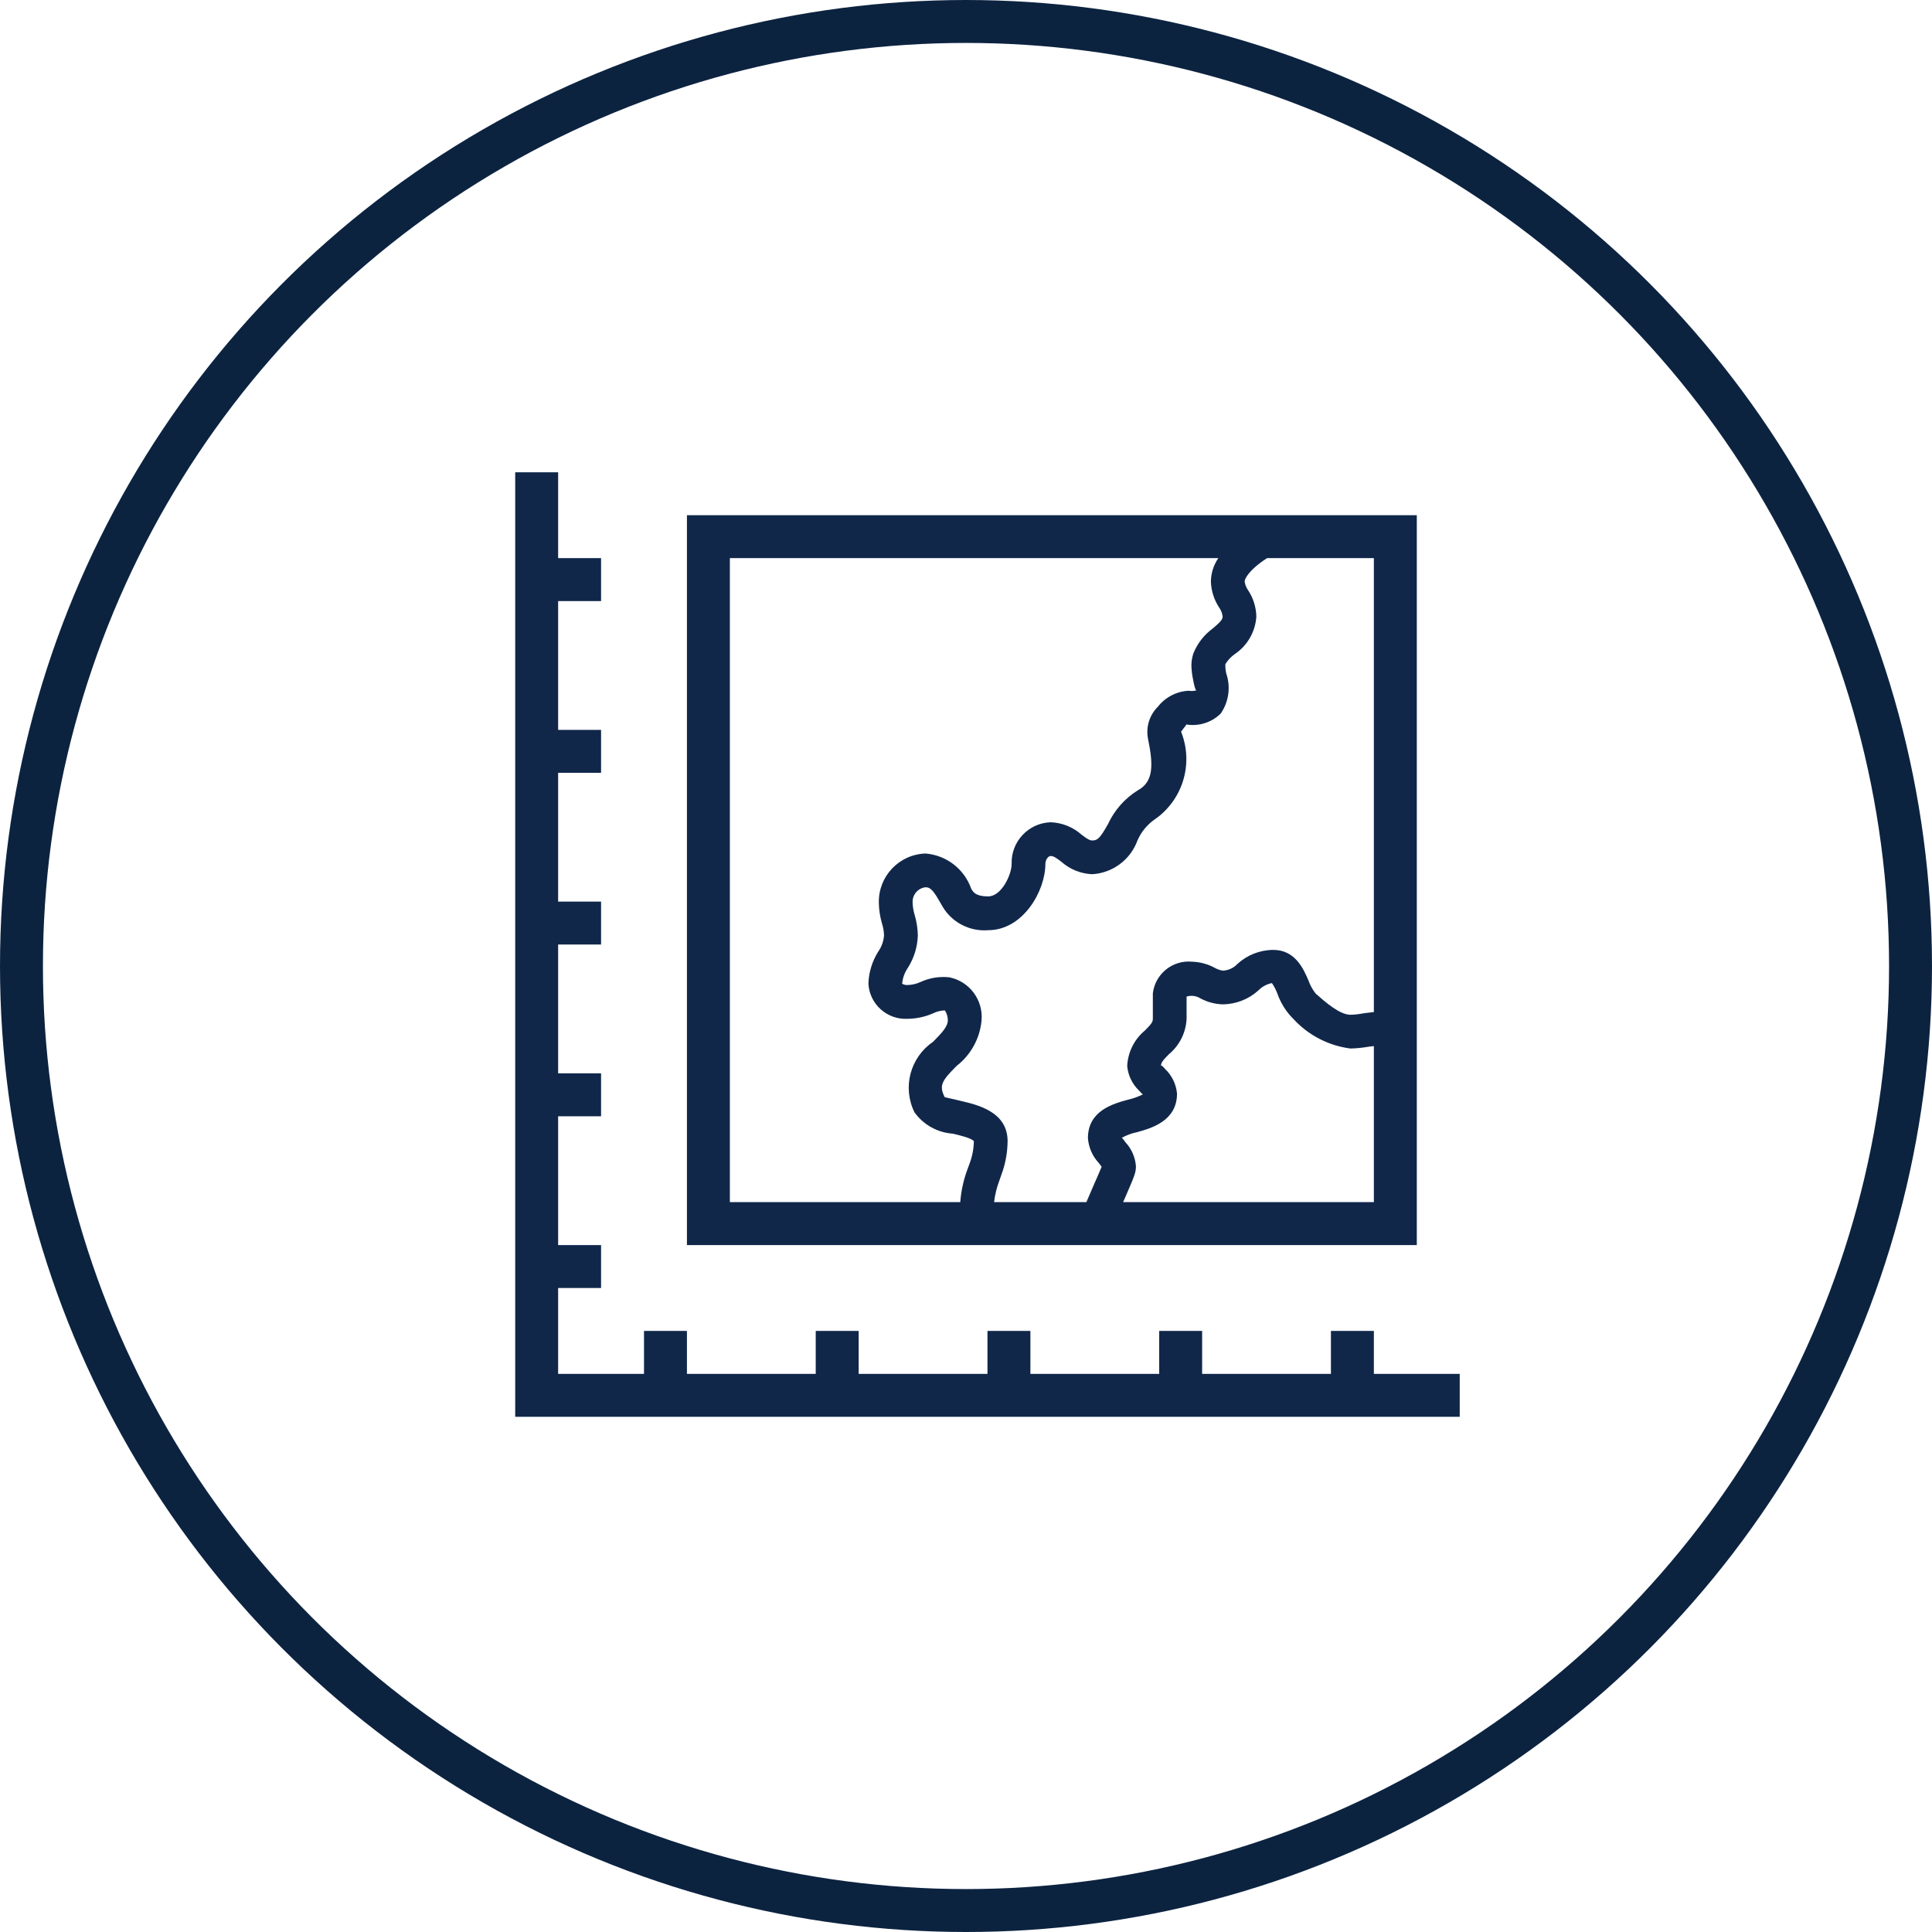 <?xml version="1.0" encoding="UTF-8"?>
<svg width="45px" height="45px" viewBox="0 0 45 45" version="1.1" xmlns="http://www.w3.org/2000/svg" xmlns:xlink="http://www.w3.org/1999/xlink">
    <title>Group 3</title>
    <g id="Desktop-designs" stroke="none" stroke-width="1" fill="none" fill-rule="evenodd">
        <g id="Project-Detail---Example" transform="translate(-969, -1017)">
            <g id="Group-3" transform="translate(969, 1017)">
                <circle id="Oval" stroke="#0C2340" cx="22.5" cy="22.5" r="22"></circle>
                <g id="Group" transform="translate(11, 10)">
                    <path d="M5,19 L22,19 L22,2 L5,2 L5,19 Z M15.16,18 L15.195,17.92 C15.428,17.384 15.458,17.311 15.458,17.162 C15.442,16.954 15.356,16.758 15.214,16.606 C15.182,16.563 15.14,16.494 15.122,16.506 C15.234,16.442 15.356,16.396 15.482,16.371 C15.808,16.281 16.415,16.114 16.415,15.472 C16.395,15.251 16.294,15.046 16.133,14.894 C16.096,14.852 16.042,14.791 16.041,14.831 C16.041,14.753 16.081,14.702 16.225,14.556 C16.473,14.351 16.623,14.051 16.638,13.73 L16.638,13.212 C16.746,13.179 16.862,13.194 16.958,13.253 C17.117,13.339 17.294,13.387 17.475,13.393 C17.784,13.392 18.082,13.276 18.311,13.068 C18.396,12.981 18.506,12.922 18.625,12.898 C18.679,12.976 18.723,13.06 18.755,13.149 C18.833,13.37 18.96,13.57 19.127,13.735 C19.475,14.113 19.945,14.357 20.455,14.422 C20.601,14.418 20.746,14.404 20.889,14.378 C20.926,14.372 20.963,14.371 21,14.366 L21,18 L15.16,18 Z M21,13.573 C20.905,13.585 20.816,13.593 20.766,13.601 C20.664,13.621 20.56,13.633 20.456,13.636 C20.204,13.636 19.869,13.34 19.646,13.144 C19.573,13.052 19.516,12.949 19.477,12.838 C19.363,12.572 19.17,12.125 18.659,12.125 C18.35,12.126 18.052,12.242 17.824,12.45 C17.734,12.548 17.608,12.605 17.475,12.608 C17.41,12.596 17.347,12.573 17.289,12.54 C17.129,12.454 16.951,12.406 16.769,12.4 C16.313,12.355 15.905,12.683 15.852,13.138 L15.852,13.73 C15.852,13.807 15.812,13.857 15.668,14.002 C15.419,14.208 15.269,14.509 15.255,14.832 C15.275,15.051 15.375,15.255 15.535,15.406 C15.564,15.439 15.603,15.485 15.622,15.489 C15.511,15.545 15.394,15.587 15.272,15.614 C14.924,15.71 14.34,15.87 14.34,16.51 C14.356,16.724 14.444,16.927 14.59,17.085 L14.66,17.175 C14.62,17.273 14.55,17.433 14.474,17.605 L14.304,18 L12.154,18 C12.175,17.824 12.218,17.652 12.281,17.486 L12.323,17.366 C12.417,17.115 12.466,16.85 12.469,16.582 C12.469,15.897 11.781,15.736 11.369,15.64 L11.004,15.555 C10.867,15.284 10.934,15.174 11.284,14.825 C11.617,14.566 11.827,14.18 11.863,13.76 C11.9,13.287 11.58,12.86 11.115,12.764 C10.885,12.738 10.652,12.776 10.442,12.872 C10.346,12.917 10.242,12.941 10.136,12.943 C10.093,12.945 10.05,12.935 10.013,12.913 C10.024,12.779 10.071,12.65 10.148,12.539 C10.29,12.314 10.37,12.055 10.378,11.789 C10.375,11.627 10.35,11.466 10.304,11.31 C10.276,11.219 10.26,11.125 10.257,11.03 C10.243,10.847 10.377,10.685 10.56,10.666 C10.683,10.666 10.753,10.759 10.944,11.099 C11.161,11.48 11.579,11.701 12.016,11.666 C12.83,11.666 13.349,10.751 13.349,10.121 C13.349,10.031 13.412,9.938 13.472,9.938 C13.538,9.938 13.596,9.977 13.72,10.071 C13.92,10.249 14.176,10.352 14.443,10.362 C14.918,10.332 15.33,10.025 15.493,9.578 C15.575,9.388 15.706,9.224 15.873,9.101 C16.545,8.652 16.81,7.794 16.51,7.044 C16.548,6.981 16.636,6.888 16.63,6.874 C16.922,6.923 17.22,6.829 17.432,6.621 C17.62,6.35 17.669,6.006 17.564,5.694 C17.546,5.621 17.538,5.545 17.541,5.47 C17.598,5.376 17.673,5.296 17.763,5.233 C18.057,5.035 18.241,4.711 18.263,4.358 C18.257,4.144 18.193,3.937 18.077,3.757 C18.03,3.693 18,3.619 17.99,3.54 C17.99,3.503 18.056,3.296 18.512,3 L21,3 L21,13.573 Z M6,3 L17.377,3 C17.268,3.159 17.208,3.347 17.204,3.54 C17.21,3.755 17.275,3.964 17.392,4.144 C17.438,4.207 17.468,4.28 17.478,4.358 C17.478,4.43 17.424,4.488 17.252,4.635 C17.048,4.783 16.89,4.985 16.796,5.219 C16.765,5.314 16.749,5.412 16.75,5.512 C16.754,5.623 16.768,5.734 16.792,5.842 C16.807,5.925 16.838,6.079 16.869,6.079 C16.809,6.096 16.746,6.099 16.684,6.089 C16.403,6.104 16.142,6.24 15.968,6.462 C15.774,6.655 15.688,6.931 15.738,7.2 C15.868,7.831 15.868,8.21 15.499,8.41 C15.198,8.598 14.958,8.87 14.809,9.192 C14.626,9.515 14.568,9.576 14.443,9.576 C14.377,9.576 14.319,9.537 14.194,9.443 C13.994,9.265 13.739,9.162 13.472,9.152 C12.954,9.169 12.547,9.603 12.563,10.121 C12.563,10.374 12.327,10.879 12.016,10.879 C11.721,10.879 11.663,10.774 11.62,10.696 C11.458,10.239 11.043,9.92 10.56,9.88 C9.942,9.898 9.455,10.412 9.47,11.03 C9.473,11.192 9.497,11.353 9.543,11.509 C9.572,11.6 9.588,11.694 9.591,11.789 C9.58,11.923 9.534,12.052 9.457,12.163 C9.315,12.388 9.235,12.647 9.227,12.913 C9.254,13.389 9.661,13.754 10.137,13.73 C10.34,13.728 10.541,13.686 10.727,13.605 C10.813,13.562 10.906,13.538 11.002,13.534 L11.008,13.534 C11.052,13.601 11.076,13.68 11.077,13.76 C11.077,13.91 10.945,14.052 10.73,14.268 C10.198,14.631 10.015,15.331 10.3,15.908 C10.508,16.197 10.834,16.38 11.19,16.405 C11.345,16.441 11.636,16.509 11.683,16.582 C11.68,16.763 11.645,16.941 11.58,17.11 L11.54,17.22 C11.445,17.47 11.387,17.733 11.366,18 L6,18 L6,3 Z M21,22 L23,22 L23,23 L1,23 L1,1 L2,1 L2,3 L3,3 L3,4 L2,4 L2,7 L3,7 L3,8 L2,8 L2,11 L3,11 L3,12 L2,12 L2,15 L3,15 L3,16 L2,16 L2,19 L3,19 L3,20 L2,20 L2,22 L4,22 L4,21 L5,21 L5,22 L8,22 L8,21 L9,21 L9,22 L12,22 L12,21 L13,21 L13,22 L16,22 L16,21 L17,21 L17,22 L20,22 L20,21 L21,21 L21,22 Z" id="Shape" fill="#10274A" fill-rule="nonzero"></path>
                    <polygon id="Path" points="0 0 24 0 24 24 0 24"></polygon>
                </g>
            </g>
        </g>
    </g>
</svg>